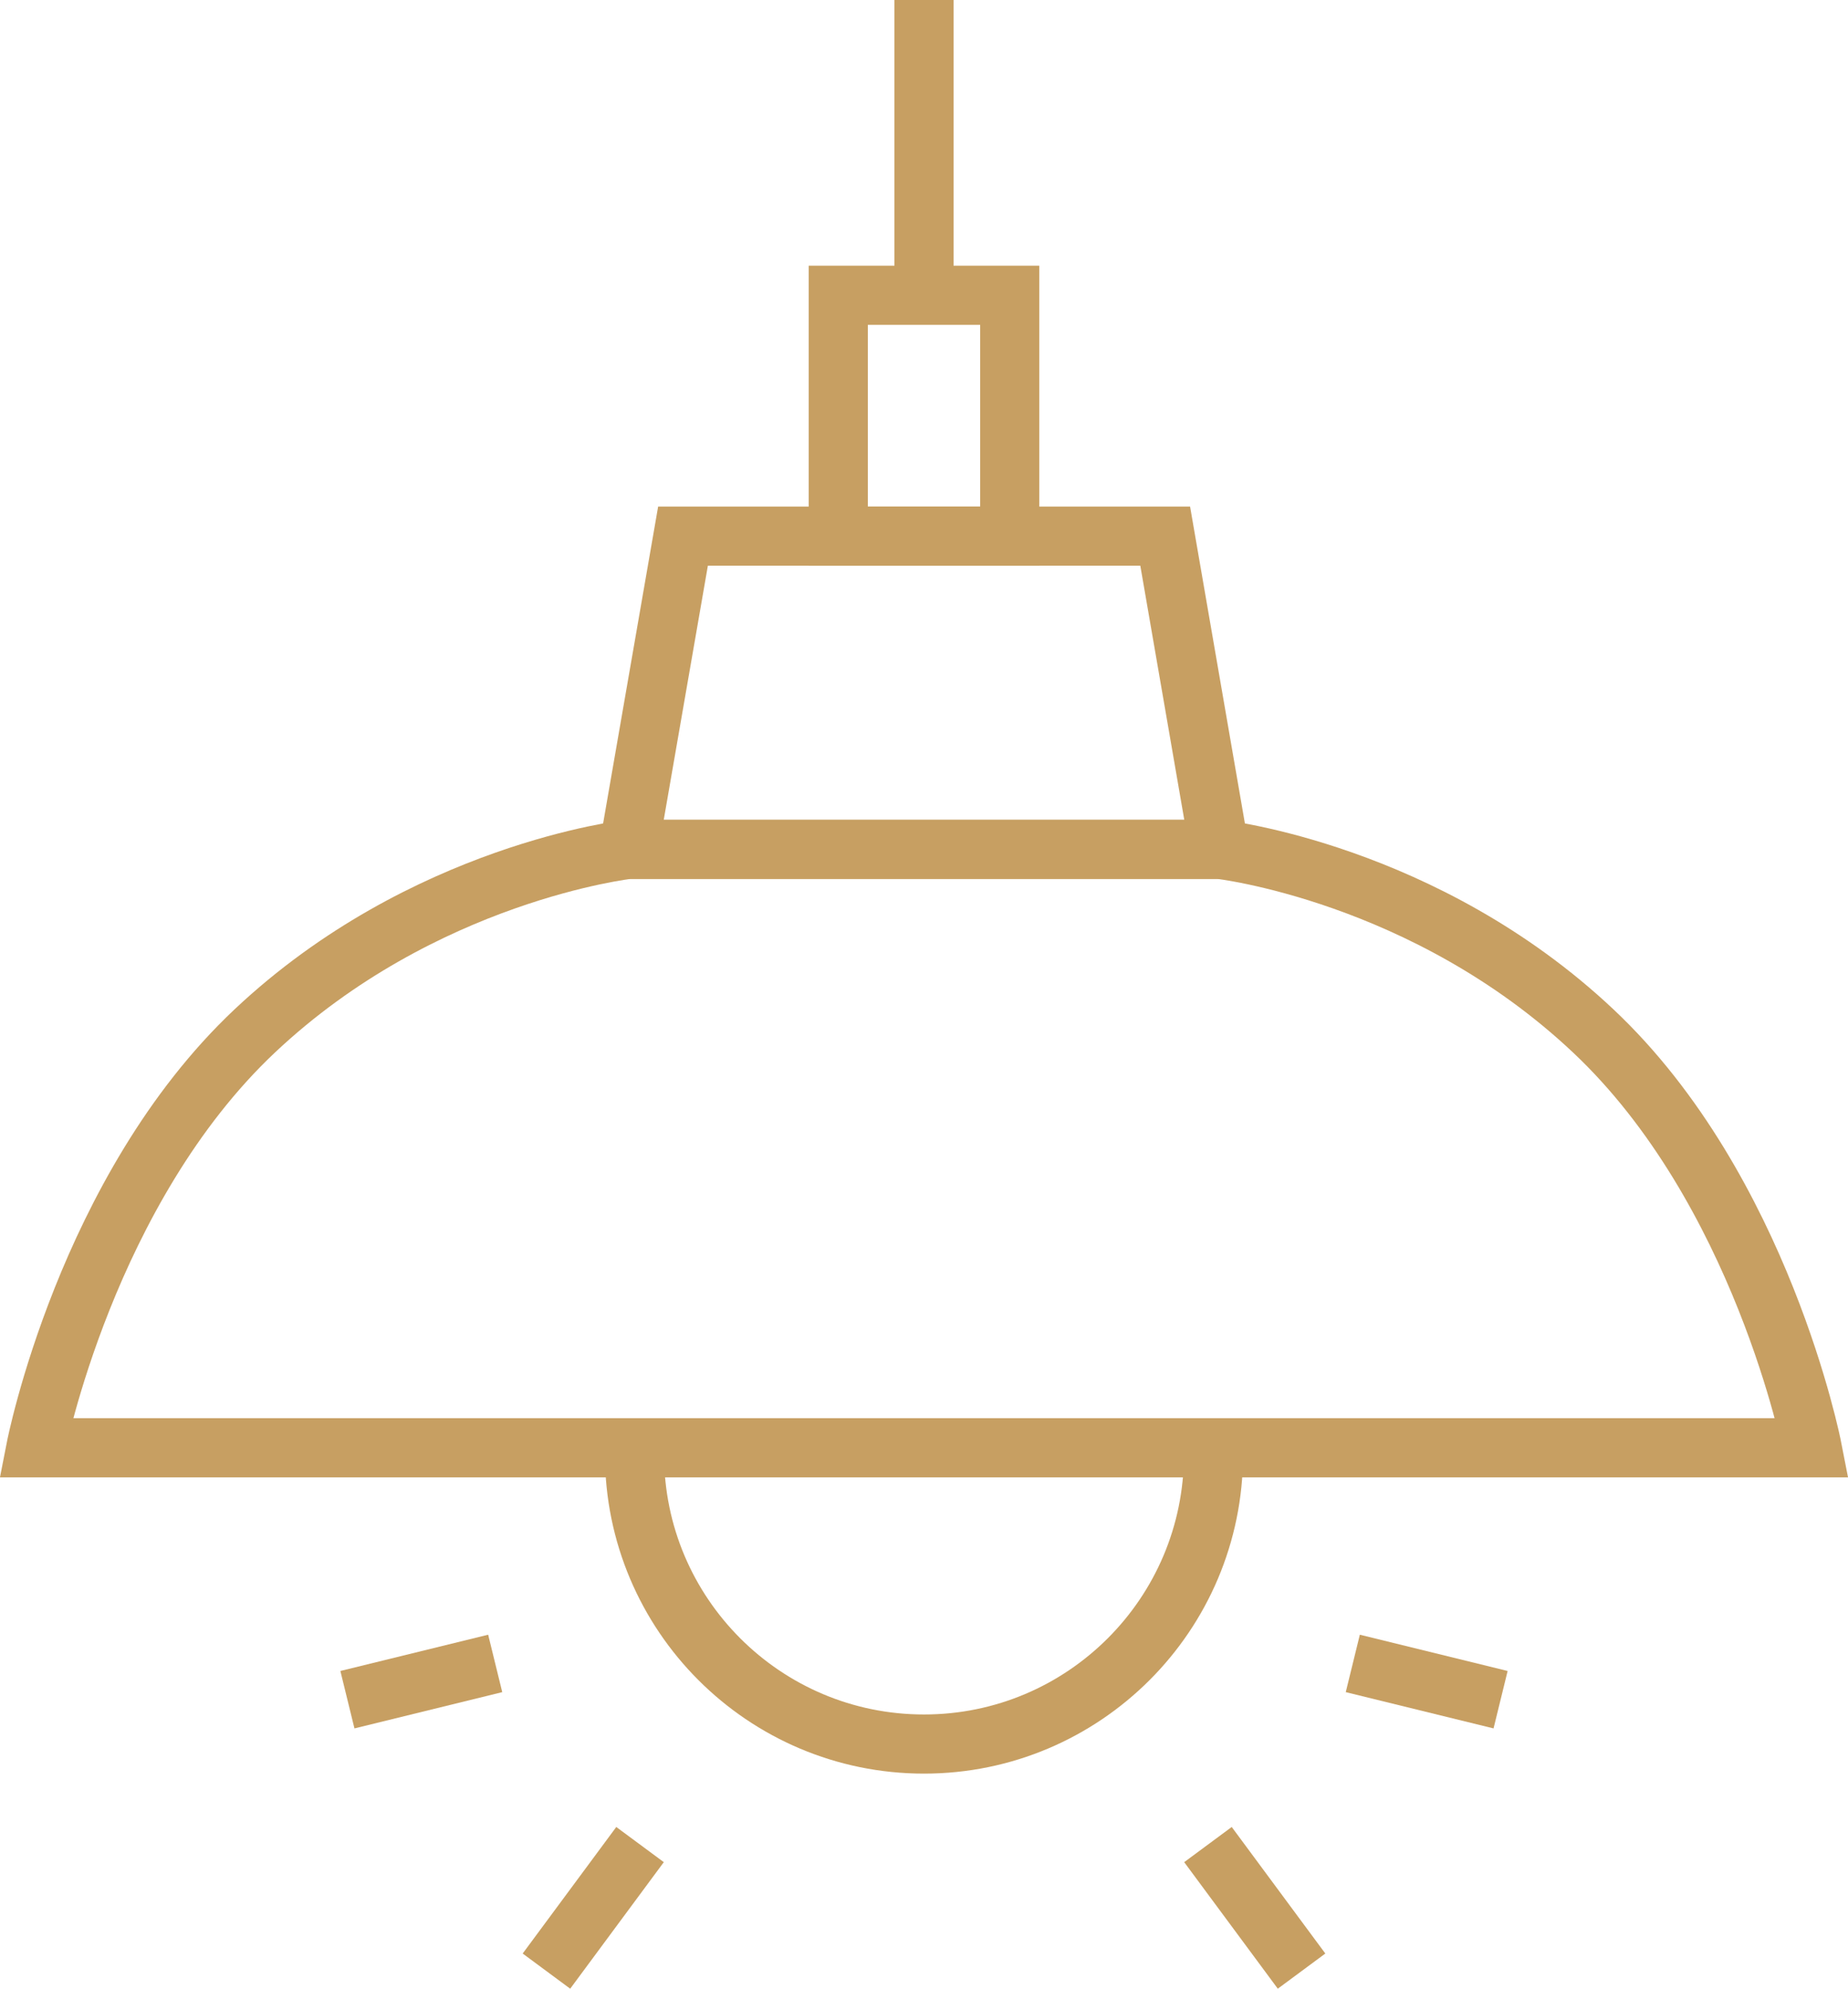 <?xml version="1.0" encoding="UTF-8"?><svg id="_レイヤー_2" xmlns="http://www.w3.org/2000/svg" viewBox="0 0 93.78 100.89"><defs><style>.cls-1{fill:none;stroke:#c79f62;stroke-miterlimit:10;stroke-width:3px;}</style></defs><g id="_編集モード"><line class="cls-1" x1="27.73" y1="100" x2="32.48" y2="93.58"/><line class="cls-1" x1="66.05" y1="100" x2="61.3" y2="93.58"/><line class="cls-1" x1="17.63" y1="86.23" x2="25.13" y2="84.39"/><line class="cls-1" x1="76.15" y1="86.23" x2="68.65" y2="84.39"/><polygon class="cls-1" points="61.88 43.09 31.9 43.09 34.66 27.2 59.13 27.2 61.88 43.09"/><path class="cls-1" d="M46.89,43.09h14.99s10.43,1.17,18.97,9.21c8.55,8.04,11.11,21.15,11.11,21.15h-45.07"/><path class="cls-1" d="M46.89,43.09h-14.99s-10.43,1.17-18.97,9.21C4.38,60.35,1.82,73.45,1.82,73.45h45.07"/><path class="cls-1" d="M61.58,73.79c0,8.11-6.58,14.69-14.69,14.69s-14.69-6.58-14.69-14.69"/><line class="cls-1" x1="46.89" x2="46.89" y2="14.06"/><rect class="cls-1" x="42.54" y="14.98" width="8.7" height="12.22"/></g></svg>